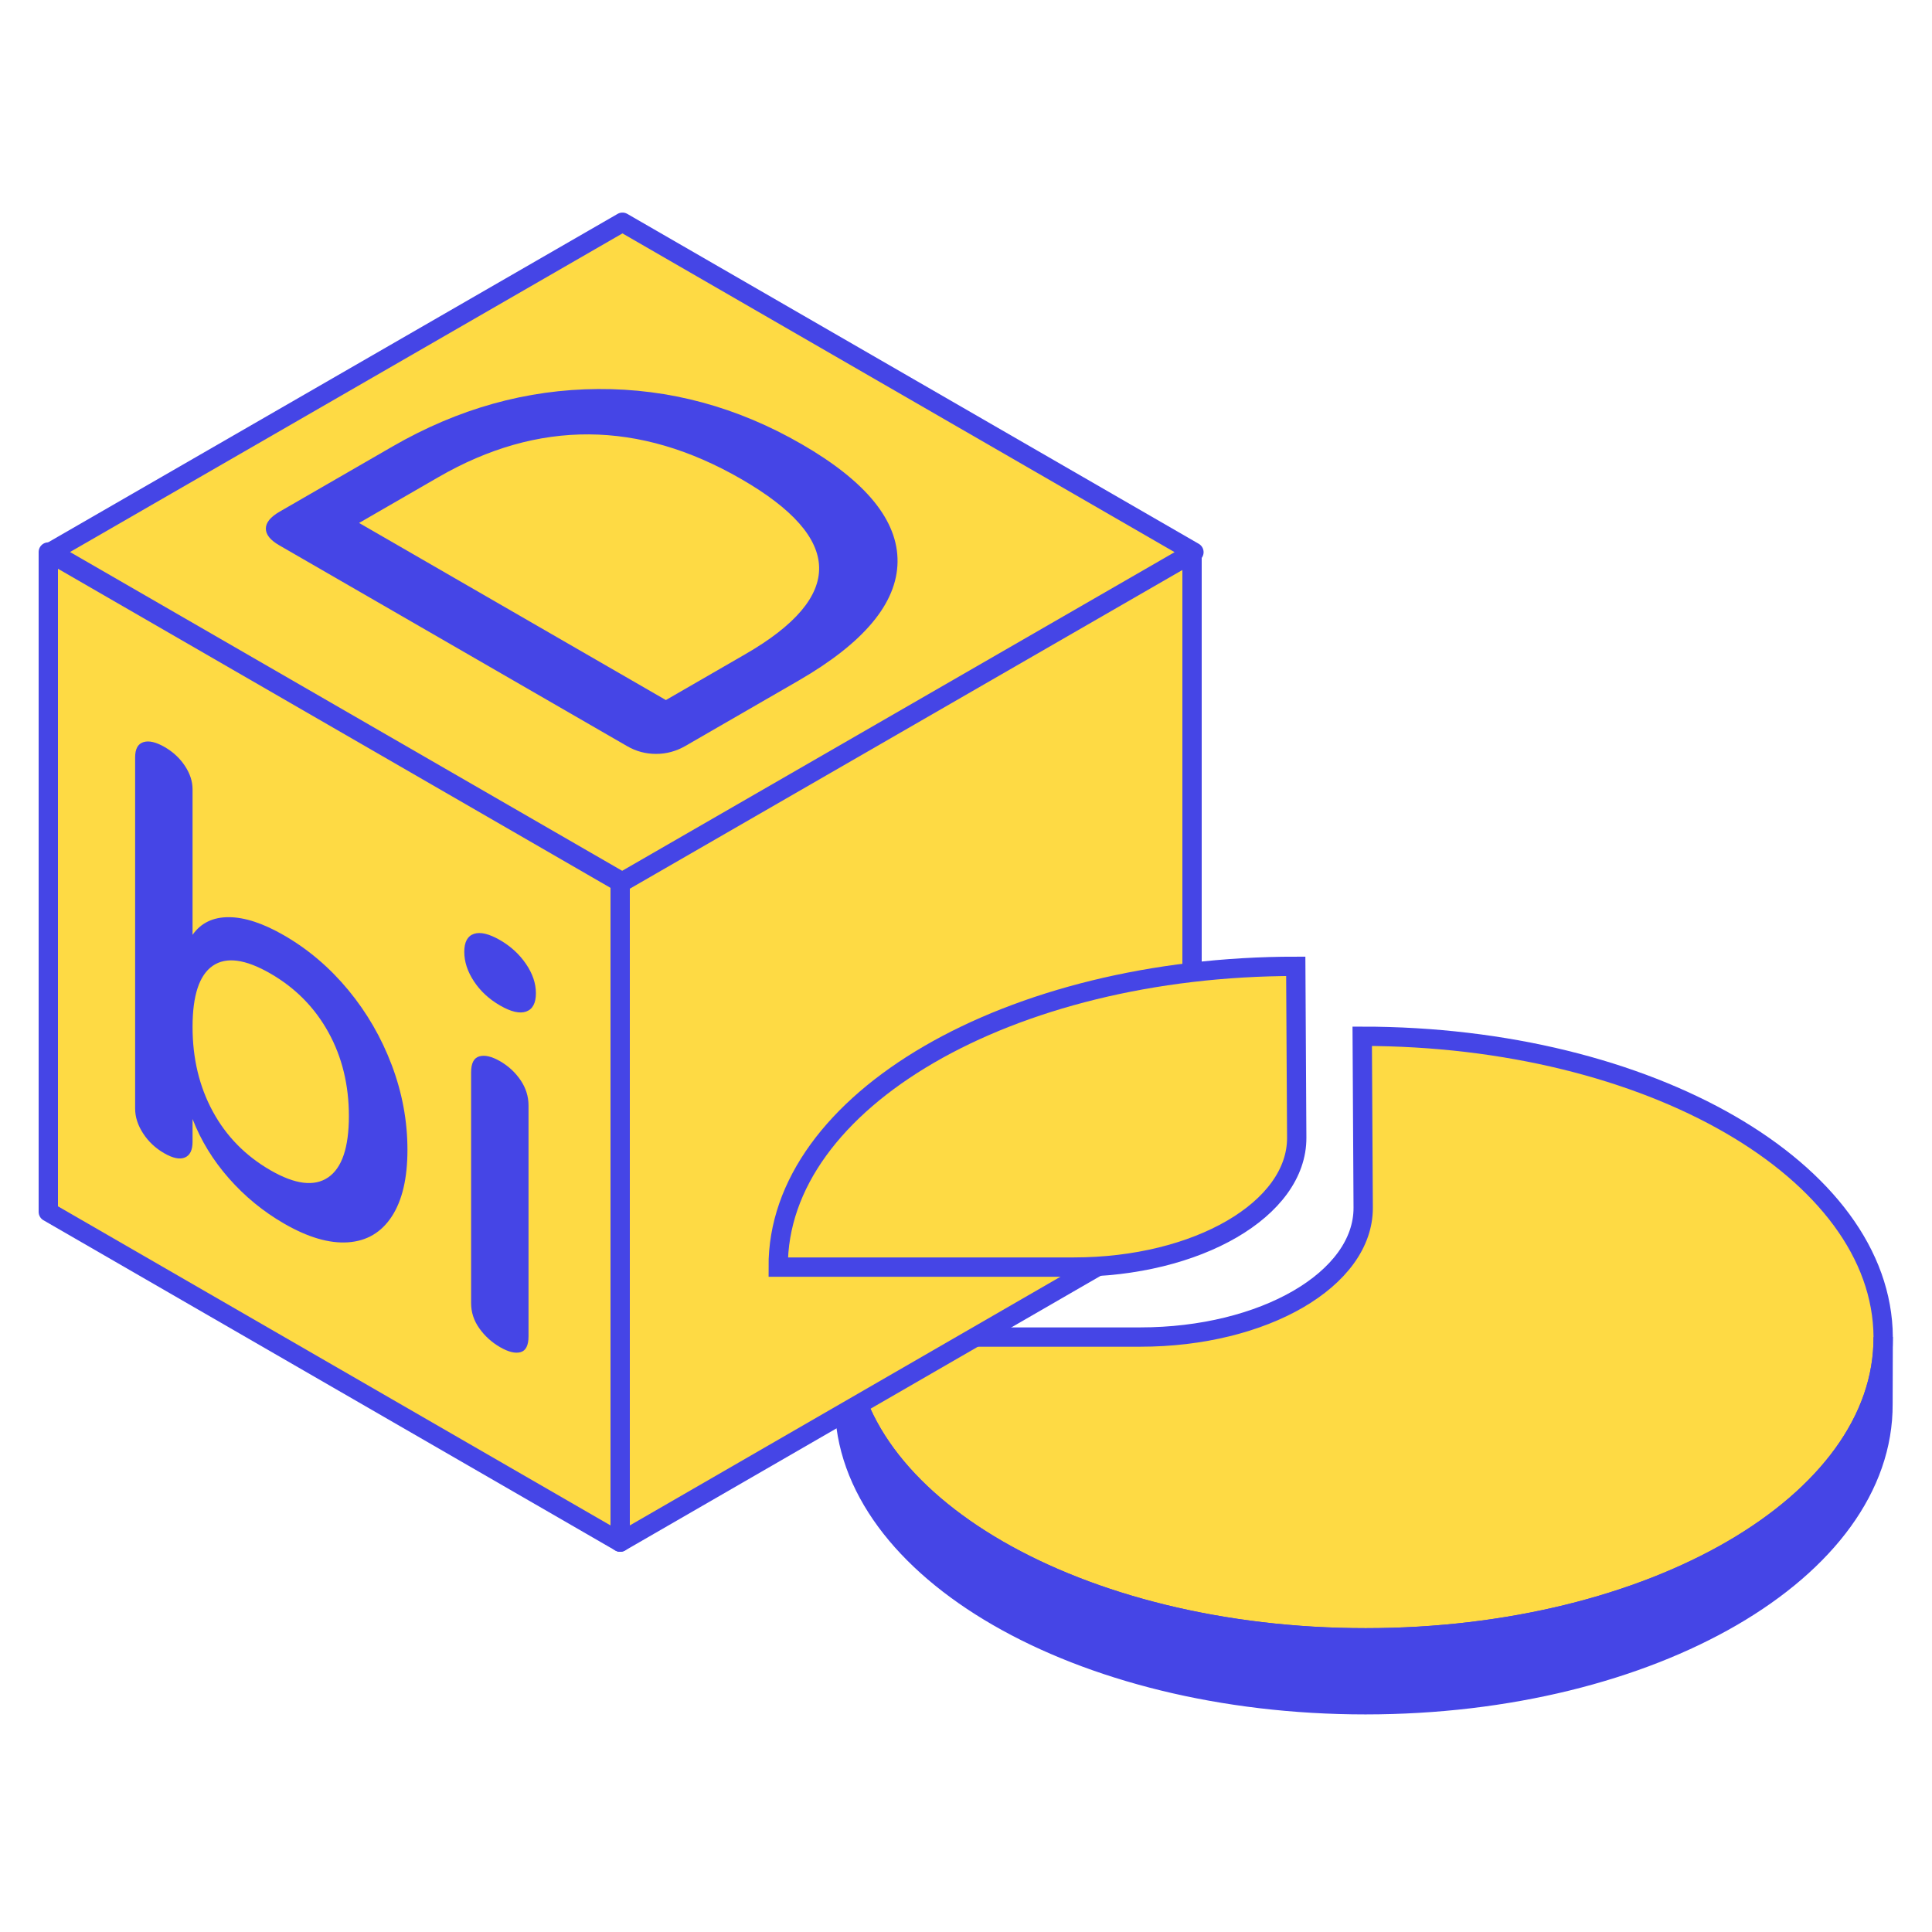 <?xml version="1.0" encoding="utf-8"?>
<!-- Generator: Adobe Illustrator 16.0.0, SVG Export Plug-In . SVG Version: 6.00 Build 0)  -->
<!DOCTYPE svg PUBLIC "-//W3C//DTD SVG 1.1//EN" "http://www.w3.org/Graphics/SVG/1.1/DTD/svg11.dtd">
<svg version="1.1" id="Livello_1" xmlns="http://www.w3.org/2000/svg" xmlns:xlink="http://www.w3.org/1999/xlink" x="0px" y="0px"
	 width="500px" height="500px" viewBox="0 0 500 500" enable-background="new 0 0 500 500" xml:space="preserve">
<path fill="#FEDA44" stroke="#4545E6" stroke-width="5" stroke-miterlimit="10" d="M447.694,290.986
	c24.396,14.086,39.549,33.546,39.671,55.043c0.242,42.988-59.726,77.84-133.943,77.84c-37.107-0.002-70.753-8.715-95.151-22.8
	s-39.55-33.547-39.67-55.04h76.51c15.98,0,30.428-3.754,40.867-9.818c10.437-6.066,16.867-14.445,16.814-23.703l-0.249-44.318
	C389.652,268.188,423.296,276.901,447.694,290.986z"/>
<path fill="#4545E6" stroke="#4545E6" stroke-width="5" stroke-miterlimit="10" d="M487.365,346.029l-0.05,17.32
	c0.242,42.988-59.725,77.838-133.943,77.84c-37.107,0-70.753-8.713-95.151-22.8s-39.55-33.547-39.67-55.04l0.05-17.32
	c0.12,21.493,15.271,40.953,39.67,55.04c24.396,14.087,58.042,22.8,95.151,22.8C427.639,423.865,487.607,389.018,487.365,346.029z"
	/>
<polygon fill="#FEDA44" stroke="#4545E6" stroke-width="5" stroke-linecap="round" stroke-linejoin="round" stroke-miterlimit="10" points="
	160.5,228.333 160.5,399.108 308.5,313.636 308.5,142.861 "/>
<polygon fill="#FEDA44" stroke="#4545E6" stroke-width="5" stroke-linecap="round" stroke-linejoin="round" stroke-miterlimit="10" points="
	12.5,142.861 12.5,313.636 160.5,399.108 160.5,228.333 "/>
<polygon fill="#FEDA44" stroke="#4545E6" stroke-width="5" stroke-linejoin="round" stroke-miterlimit="10" points="161.018,228.25 
	308.988,142.903 161.092,57.516 13.122,142.861 "/>
<g>
	<path fill="#4545E6" d="M169.795,195.107c-2.681,0-5.162-0.659-7.448-1.978l-90.119-52.03c-2.284-1.318-3.427-2.752-3.427-4.3
		c0-1.548,1.191-3.01,3.574-4.386l29.195-16.856c16.981-9.804,34.709-14.762,53.18-14.877c18.471-0.113,36.048,4.644,52.731,14.276
		c16.683,9.632,24.95,19.795,24.802,30.486c-0.149,10.694-8.714,20.941-25.695,30.746l-29.195,16.856
		C175.01,194.419,172.477,195.106,169.795,195.107z M192.884,169.307c25.819-14.906,25.472-30.014-1.043-45.322
		c-26.414-15.25-52.533-15.423-78.353-0.516l-20.556,11.868l79.396,45.838L192.884,169.307z"/>
</g>
<path fill="#4545E6" d="M90.145,256.233c4.804,5.815,8.555,12.298,11.255,19.446c2.696,7.146,4.046,14.449,4.046,21.901
	c0,7.357-1.35,13.102-4.046,17.232c-2.7,4.13-6.474,6.365-11.329,6.699c-4.855,0.338-10.372-1.28-16.551-4.847
	c-5.396-3.117-10.151-7.014-14.271-11.697c-4.12-4.681-7.259-9.805-9.416-15.367v5.887c0,2.158-0.662,3.517-1.986,4.075
	c-1.324,0.561-3.115,0.188-5.37-1.116c-2.258-1.301-4.071-3.011-5.444-5.127c-1.375-2.118-2.06-4.253-2.06-6.413v-90.92
	c0-2.155,0.71-3.463,2.133-3.917c1.421-0.454,3.26-0.03,5.517,1.273c2.156,1.244,3.898,2.864,5.223,4.854
	c1.324,1.992,1.986,4.015,1.986,6.076v37.663c2.156-3.07,5.296-4.592,9.416-4.567c4.12,0.022,8.875,1.593,14.271,4.708
	C79.795,245.699,85.337,250.42,90.145,256.233z M84.921,304.712c3.58-2.443,5.37-7.737,5.37-15.879
	c0-8.04-1.765-15.265-5.296-21.667c-3.531-6.404-8.533-11.475-15.006-15.213c-6.473-3.736-11.453-4.404-14.933-2.001
	c-3.483,2.402-5.223,7.677-5.223,15.817c0,8.142,1.74,15.421,5.223,21.847c3.48,6.424,8.459,11.505,14.933,15.243
	C76.363,306.538,81.34,307.155,84.921,304.712z"/>
<path fill="#4545E6" d="M122.656,253.967c-1.669-2.531-2.501-5.07-2.501-7.624c0-2.548,0.832-4.102,2.501-4.66
	c1.667-0.558,3.922-0.017,6.768,1.626c2.745,1.585,4.977,3.634,6.694,6.146c1.715,2.513,2.574,5.042,2.574,7.59
	c0,2.552-0.835,4.131-2.501,4.737c-1.669,0.604-3.924,0.088-6.768-1.555C126.578,258.585,124.323,256.499,122.656,253.967z
	 M124.054,343.78c-1.422-1.998-2.133-4.173-2.133-6.526v-59.73c0-2.354,0.71-3.732,2.133-4.139c1.421-0.405,3.212,0.016,5.37,1.261
	c2.156,1.246,3.922,2.878,5.296,4.897c1.372,2.021,2.06,4.204,2.06,6.56v59.73c0,2.354-0.688,3.722-2.06,4.107
	c-1.375,0.382-3.14-0.048-5.296-1.292C127.266,347.401,125.475,345.778,124.054,343.78z"/>
<path fill="#FEDA44" stroke="#4545E6" stroke-width="5" stroke-miterlimit="10" d="M335.343,250.084l0.249,44.318
	c0.053,9.256-6.376,17.637-16.814,23.701c-10.439,6.066-24.887,9.818-40.867,9.818H201.4c-0.122-21.495,14.81-40.953,39.049-55.041
	C264.688,258.796,298.235,250.084,335.343,250.084z"/>
</svg>
